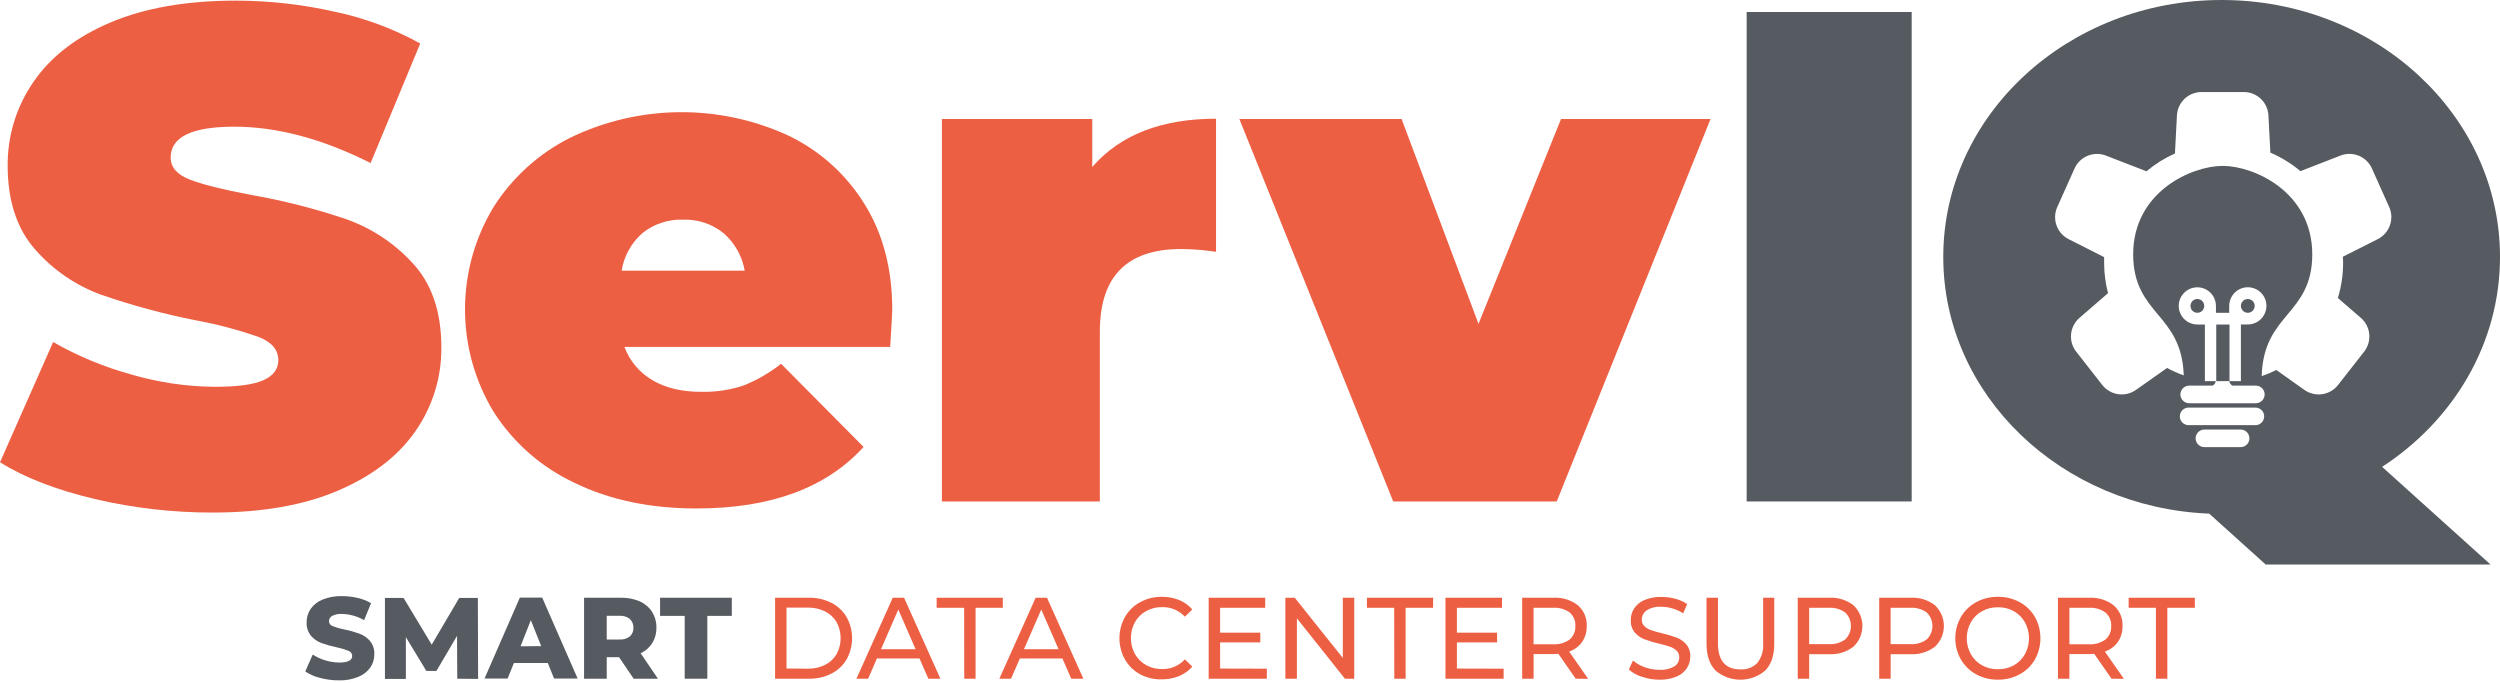 <svg width="150" height="41" viewBox="0 0 150 41" fill="none" xmlns="http://www.w3.org/2000/svg">
<path d="M5.686 29.94C3.378 29.395 1.483 28.661 0 27.737L3.189 20.521C4.666 21.366 6.245 22.021 7.886 22.472C9.509 22.946 11.19 23.194 12.881 23.208C14.249 23.208 15.231 23.075 15.817 22.808C16.403 22.542 16.698 22.145 16.698 21.612C16.698 20.998 16.314 20.535 15.544 20.227C14.306 19.793 13.037 19.456 11.748 19.22C9.827 18.839 7.934 18.328 6.083 17.69C4.565 17.138 3.209 16.214 2.14 15.004C1.022 13.758 0.462 12.073 0.46 9.949C0.444 8.147 0.987 6.385 2.014 4.905C3.049 3.393 4.595 2.204 6.651 1.338C8.706 0.472 11.203 0.039 14.14 0.037C16.137 0.039 18.127 0.262 20.075 0.701C21.873 1.079 23.605 1.722 25.215 2.609L22.236 9.783C19.355 8.33 16.63 7.603 14.06 7.601C11.514 7.601 10.241 8.216 10.241 9.446C10.241 10.035 10.619 10.474 11.374 10.769C12.128 11.063 13.373 11.378 15.111 11.703C17.033 12.041 18.926 12.525 20.774 13.151C22.309 13.694 23.687 14.609 24.782 15.814C25.915 17.045 26.481 18.723 26.481 20.851C26.497 22.642 25.955 24.394 24.93 25.864C23.892 27.362 22.347 28.551 20.293 29.431C18.238 30.311 15.742 30.751 12.803 30.753C10.407 30.76 8.019 30.488 5.686 29.94Z" fill="#ED5F43"/>
<path d="M53.41 20.816H37.467C37.778 21.655 38.371 22.359 39.144 22.809C39.923 23.276 40.901 23.51 42.08 23.51C42.943 23.529 43.801 23.4 44.62 23.127C45.427 22.804 46.183 22.366 46.864 21.826L51.814 26.817C49.578 29.278 46.236 30.508 41.788 30.508C39.018 30.508 36.584 29.997 34.486 28.976C32.493 28.047 30.805 26.57 29.62 24.717C28.499 22.868 27.905 20.747 27.901 18.585C27.897 16.422 28.484 14.3 29.599 12.447C30.736 10.644 32.348 9.189 34.257 8.242C36.283 7.269 38.499 6.753 40.746 6.731C42.994 6.709 45.219 7.182 47.264 8.116C49.145 9.008 50.731 10.42 51.835 12.185C52.969 13.974 53.536 16.114 53.536 18.604C53.536 18.737 53.494 19.474 53.41 20.816ZM38.558 13.977C37.884 14.56 37.438 15.363 37.299 16.242H44.683C44.531 15.372 44.087 14.58 43.423 13.998C42.739 13.438 41.873 13.148 40.989 13.18C40.11 13.147 39.247 13.43 38.558 13.977Z" fill="#ED5F43"/>
<path d="M72.962 7.123V15.11C72.266 15.002 71.564 14.946 70.859 14.942C67.612 14.942 65.99 16.592 65.991 19.894V30.088H56.514V7.139H65.536V10.017C67.213 8.088 69.688 7.123 72.962 7.123Z" fill="#ED5F43"/>
<path d="M102.633 7.139L93.404 30.087H83.593L74.361 7.139H84.095L88.711 19.431L93.661 7.139H102.633Z" fill="#ED5F43"/>
<path d="M104.799 0.72H114.701V30.088H104.799V0.72Z" fill="#565B61"/>
<path d="M131.84 17.94C131.758 17.94 131.679 17.965 131.611 18.01C131.543 18.055 131.49 18.12 131.458 18.196C131.427 18.271 131.419 18.354 131.435 18.435C131.451 18.515 131.49 18.588 131.548 18.646C131.606 18.704 131.679 18.744 131.76 18.759C131.84 18.775 131.923 18.767 131.998 18.736C132.074 18.705 132.139 18.652 132.184 18.584C132.229 18.516 132.254 18.436 132.254 18.354C132.254 18.244 132.21 18.139 132.133 18.061C132.055 17.984 131.95 17.94 131.84 17.94Z" fill="#565B61"/>
<path d="M134.87 18.767C134.952 18.767 135.031 18.742 135.099 18.697C135.167 18.651 135.219 18.586 135.25 18.511C135.281 18.435 135.289 18.352 135.273 18.272C135.257 18.192 135.217 18.118 135.159 18.061C135.101 18.003 135.028 17.964 134.947 17.948C134.867 17.932 134.784 17.941 134.709 17.972C134.633 18.003 134.569 18.056 134.524 18.124C134.478 18.192 134.454 18.272 134.454 18.354C134.454 18.408 134.465 18.462 134.486 18.513C134.507 18.563 134.537 18.609 134.576 18.647C134.615 18.686 134.661 18.716 134.711 18.737C134.761 18.757 134.815 18.768 134.87 18.767Z" fill="#565B61"/>
<path d="M150 15.417C150 6.903 142.525 0 133.298 0C124.071 0 116.596 6.903 116.596 15.417C116.596 23.701 123.674 30.456 132.553 30.819L135.942 33.872H149.432L142.927 28.011C147.204 25.229 150 20.622 150 15.417ZM133.309 18.767C133.324 18.766 133.339 18.766 133.354 18.767C133.369 18.766 133.385 18.766 133.401 18.767H133.753V18.354C133.753 18.133 133.818 17.918 133.94 17.734C134.062 17.55 134.235 17.407 134.439 17.321C134.642 17.236 134.866 17.213 135.083 17.255C135.299 17.297 135.499 17.403 135.655 17.558C135.812 17.713 135.919 17.911 135.964 18.127C136.008 18.343 135.987 18.567 135.904 18.772C135.821 18.976 135.68 19.151 135.497 19.275C135.315 19.399 135.1 19.466 134.879 19.468H134.454V22.823C134.455 22.837 134.455 22.852 134.454 22.867H133.77C133.768 22.852 133.768 22.837 133.77 22.823V19.47H133.419C133.404 19.471 133.388 19.471 133.373 19.47C133.358 19.471 133.343 19.471 133.328 19.47H132.975V22.825C132.977 22.84 132.977 22.854 132.975 22.869H132.293C132.292 22.854 132.292 22.84 132.293 22.825V19.47H131.831C131.61 19.468 131.395 19.401 131.213 19.277C131.03 19.154 130.889 18.978 130.806 18.774C130.723 18.57 130.702 18.345 130.746 18.129C130.791 17.913 130.898 17.715 131.055 17.56C131.211 17.405 131.411 17.3 131.627 17.258C131.844 17.216 132.068 17.239 132.271 17.324C132.475 17.409 132.648 17.552 132.77 17.736C132.892 17.92 132.957 18.136 132.957 18.356V18.77L133.309 18.767ZM131.352 23.138H132.754C132.805 23.113 132.85 23.075 132.884 23.028C132.917 22.981 132.938 22.927 132.945 22.869H133.758C133.766 22.926 133.787 22.98 133.82 23.027C133.854 23.074 133.898 23.112 133.95 23.138H135.351C135.491 23.138 135.625 23.194 135.724 23.293C135.823 23.392 135.879 23.526 135.879 23.666C135.879 23.806 135.823 23.94 135.724 24.039C135.625 24.138 135.491 24.194 135.351 24.194H131.352C131.212 24.194 131.078 24.138 130.979 24.039C130.88 23.94 130.824 23.806 130.824 23.666C130.824 23.526 130.88 23.392 130.979 23.293C131.078 23.194 131.212 23.138 131.352 23.138ZM134.403 26.826H132.3C132.228 26.831 132.156 26.821 132.088 26.797C132.02 26.773 131.957 26.735 131.905 26.685C131.852 26.636 131.81 26.576 131.781 26.51C131.752 26.443 131.737 26.372 131.737 26.3C131.737 26.227 131.752 26.156 131.781 26.09C131.81 26.023 131.852 25.963 131.905 25.914C131.957 25.865 132.02 25.827 132.088 25.802C132.156 25.778 132.228 25.768 132.3 25.773H134.403C134.475 25.768 134.547 25.778 134.615 25.802C134.683 25.827 134.746 25.865 134.798 25.914C134.851 25.963 134.893 26.023 134.922 26.09C134.951 26.156 134.966 26.227 134.966 26.3C134.966 26.372 134.951 26.443 134.922 26.51C134.893 26.576 134.851 26.636 134.798 26.685C134.746 26.735 134.683 26.773 134.615 26.797C134.547 26.821 134.475 26.831 134.403 26.826ZM135.358 25.509H131.352C131.28 25.514 131.207 25.504 131.139 25.479C131.071 25.455 131.009 25.417 130.956 25.368C130.903 25.318 130.861 25.259 130.833 25.192C130.804 25.126 130.789 25.054 130.789 24.982C130.789 24.91 130.804 24.838 130.833 24.772C130.861 24.706 130.903 24.646 130.956 24.597C131.009 24.547 131.071 24.509 131.139 24.485C131.207 24.461 131.28 24.451 131.352 24.455H135.358C135.492 24.464 135.617 24.524 135.709 24.621C135.8 24.719 135.851 24.848 135.851 24.982C135.851 25.116 135.8 25.245 135.709 25.343C135.617 25.441 135.492 25.5 135.358 25.509ZM140.586 15.765C140.587 16.482 140.481 17.195 140.271 17.88L141.651 19.071C141.938 19.319 142.119 19.669 142.155 20.047C142.192 20.424 142.082 20.802 141.847 21.101L140.282 23.101C140.048 23.399 139.708 23.596 139.332 23.65C138.956 23.705 138.574 23.614 138.264 23.395L136.582 22.201C136.297 22.342 136.003 22.464 135.702 22.566C135.755 20.659 136.517 19.748 137.253 18.868C137.988 17.987 138.736 17.092 138.736 15.261C138.736 11.509 135.232 9.954 133.363 9.954C131.494 9.954 127.99 11.509 127.99 15.261C127.99 17.092 128.745 17.994 129.474 18.868C130.203 19.741 130.962 20.645 131.025 22.523C130.681 22.401 130.346 22.252 130.025 22.077L128.156 23.395C127.846 23.614 127.464 23.705 127.088 23.65C126.713 23.596 126.373 23.399 126.138 23.101L124.573 21.101C124.338 20.802 124.228 20.425 124.264 20.047C124.301 19.669 124.482 19.319 124.769 19.071L126.481 17.59C126.326 16.994 126.248 16.381 126.248 15.765C126.248 15.653 126.248 15.541 126.248 15.429L124.117 14.348C123.778 14.177 123.518 13.881 123.391 13.523C123.264 13.165 123.28 12.772 123.435 12.425L124.472 10.11C124.627 9.763 124.91 9.489 125.261 9.345C125.613 9.201 126.006 9.198 126.36 9.337L128.789 10.278C129.305 9.843 129.88 9.483 130.497 9.208L130.616 6.924C130.635 6.545 130.799 6.189 131.074 5.928C131.349 5.667 131.714 5.522 132.092 5.522H134.629C135.008 5.522 135.373 5.667 135.648 5.928C135.922 6.189 136.086 6.545 136.106 6.924L136.222 9.159C136.875 9.438 137.483 9.812 138.026 10.269L140.427 9.335C140.781 9.196 141.174 9.199 141.526 9.343C141.877 9.487 142.16 9.761 142.315 10.108L143.352 12.423C143.507 12.77 143.522 13.162 143.395 13.52C143.268 13.878 143.009 14.174 142.67 14.345L140.567 15.406C140.584 15.527 140.586 15.651 140.586 15.765Z" fill="#565B61"/>
<path d="M19.209 40.677C18.891 40.6 18.588 40.468 18.316 40.287L18.763 39.273C19.236 39.578 19.786 39.744 20.349 39.752C20.872 39.752 21.131 39.621 21.131 39.357C21.132 39.289 21.11 39.222 21.07 39.167C21.031 39.111 20.974 39.07 20.909 39.049C20.677 38.956 20.437 38.885 20.192 38.836C19.884 38.773 19.582 38.687 19.286 38.582C19.044 38.493 18.828 38.344 18.66 38.149C18.476 37.922 18.383 37.635 18.398 37.343C18.393 37.059 18.474 36.779 18.632 36.542C18.813 36.288 19.062 36.091 19.351 35.975C19.722 35.827 20.12 35.756 20.519 35.767C20.834 35.767 21.147 35.803 21.454 35.874C21.738 35.938 22.012 36.044 22.264 36.19L21.846 37.21C21.441 36.975 20.983 36.847 20.515 36.837C20.31 36.821 20.105 36.863 19.924 36.958C19.868 36.99 19.821 37.036 19.789 37.091C19.756 37.146 19.739 37.209 19.739 37.273C19.74 37.339 19.762 37.403 19.801 37.455C19.841 37.508 19.896 37.546 19.959 37.565C20.185 37.655 20.42 37.723 20.659 37.766C20.968 37.829 21.272 37.914 21.568 38.021C21.808 38.11 22.023 38.258 22.192 38.451C22.379 38.675 22.474 38.961 22.458 39.252C22.462 39.533 22.381 39.81 22.224 40.044C22.043 40.297 21.792 40.493 21.503 40.609C21.133 40.761 20.735 40.833 20.335 40.822C19.955 40.822 19.576 40.773 19.209 40.677Z" fill="#565B61"/>
<path d="M27.436 40.723L27.422 38.154L26.186 40.256H25.581L24.352 38.228V40.735H23.096V35.876H24.215L25.904 38.679L27.553 35.876H28.672L28.686 40.735L27.436 40.723Z" fill="#565B61"/>
<path d="M32.867 39.78H30.835L30.456 40.714H29.071L31.192 35.855H32.531L34.659 40.714H33.246L32.867 39.78ZM32.47 38.766L31.851 37.21L31.232 38.778L32.47 38.766Z" fill="#565B61"/>
<path d="M37.144 39.433H36.404V40.723H35.044V35.864H37.247C37.637 35.855 38.024 35.929 38.382 36.081C38.685 36.213 38.943 36.431 39.123 36.707C39.301 36.994 39.392 37.326 39.385 37.663C39.392 37.986 39.307 38.304 39.139 38.581C38.97 38.849 38.727 39.063 38.438 39.195L39.476 40.723H38.018L37.144 39.433ZM37.791 37.135C37.61 36.998 37.385 36.931 37.158 36.948H36.404V38.37H37.158C37.385 38.388 37.61 38.322 37.791 38.186C37.864 38.12 37.92 38.039 37.957 37.948C37.994 37.858 38.01 37.76 38.004 37.663C38.008 37.566 37.992 37.469 37.955 37.379C37.918 37.289 37.862 37.208 37.791 37.142V37.135Z" fill="#565B61"/>
<path d="M41.081 36.953H39.604V35.864H43.909V36.953H42.44V40.723H41.081V36.953Z" fill="#565B61"/>
<path d="M46.505 35.864H48.53C48.999 35.854 49.463 35.959 49.883 36.17C50.264 36.361 50.582 36.659 50.798 37.027C51.013 37.415 51.125 37.851 51.125 38.294C51.125 38.738 51.013 39.174 50.798 39.562C50.581 39.929 50.263 40.226 49.883 40.419C49.463 40.628 48.999 40.732 48.53 40.723H46.505V35.864ZM48.488 40.12C48.844 40.126 49.197 40.046 49.516 39.886C49.8 39.743 50.037 39.52 50.198 39.244C50.356 38.95 50.438 38.622 50.438 38.289C50.438 37.955 50.356 37.627 50.198 37.333C50.037 37.058 49.8 36.835 49.516 36.691C49.197 36.532 48.844 36.452 48.488 36.457H47.191V40.111L48.488 40.12Z" fill="#ED5F43"/>
<path d="M55.169 39.508H52.615L52.087 40.723H51.387L53.564 35.864H54.244L56.425 40.723H55.701L55.169 39.508ZM54.935 38.952L53.898 36.572L52.861 38.952H54.935Z" fill="#ED5F43"/>
<path d="M57.848 36.467H56.199V35.864H60.17V36.467H58.535V40.723H57.855L57.848 36.467Z" fill="#ED5F43"/>
<path d="M63.746 39.508H61.191L60.663 40.723H59.962L62.139 35.864H62.819L65.003 40.723H64.274L63.746 39.508ZM63.513 38.952L62.476 36.572L61.438 38.952H63.513Z" fill="#ED5F43"/>
<path d="M68.404 40.458C68.026 40.25 67.711 39.942 67.496 39.567C67.28 39.178 67.166 38.74 67.166 38.294C67.166 37.849 67.28 37.411 67.496 37.021C67.712 36.646 68.028 36.337 68.409 36.131C68.809 35.913 69.257 35.802 69.713 35.809C70.065 35.804 70.415 35.869 70.743 36C71.049 36.124 71.322 36.317 71.539 36.566L71.093 37.002C70.921 36.816 70.712 36.669 70.479 36.569C70.246 36.471 69.994 36.422 69.74 36.428C69.403 36.419 69.07 36.5 68.773 36.661C68.49 36.817 68.255 37.048 68.096 37.33C67.937 37.623 67.853 37.951 67.853 38.285C67.853 38.619 67.937 38.947 68.096 39.24C68.256 39.522 68.49 39.754 68.773 39.911C69.07 40.071 69.403 40.152 69.74 40.144C69.995 40.148 70.246 40.099 70.48 39.998C70.713 39.897 70.922 39.748 71.093 39.56L71.539 39.997C71.32 40.246 71.047 40.441 70.74 40.567C70.411 40.699 70.06 40.765 69.706 40.761C69.253 40.773 68.805 40.669 68.404 40.458Z" fill="#ED5F43"/>
<path d="M76.01 40.12V40.723H72.52V35.864H75.912V36.467H73.207V37.96H75.618V38.544H73.207V40.113L76.01 40.12Z" fill="#ED5F43"/>
<path d="M81.255 35.864V40.723H80.696L77.814 37.1V40.723H77.122V35.864H77.685L80.57 39.478V35.864H81.255Z" fill="#ED5F43"/>
<path d="M83.651 36.467H82.016V35.864H85.987V36.467H84.338V40.723H83.658L83.651 36.467Z" fill="#ED5F43"/>
<path d="M90.218 40.12V40.723H86.728V35.864H90.12V36.467H87.415V37.96H89.825V38.544H87.415V40.113L90.218 40.12Z" fill="#ED5F43"/>
<path d="M94.542 40.723L93.504 39.23C93.378 39.23 93.271 39.244 93.203 39.244H92.016V40.723H91.33V35.864H93.198C93.726 35.833 94.248 35.993 94.668 36.315C94.846 36.468 94.987 36.659 95.079 36.874C95.172 37.09 95.214 37.323 95.203 37.558C95.213 37.898 95.118 38.232 94.929 38.515C94.736 38.786 94.462 38.988 94.147 39.092L95.287 40.728L94.542 40.723ZM94.18 38.371C94.295 38.27 94.385 38.145 94.444 38.004C94.504 37.863 94.53 37.71 94.52 37.558C94.53 37.406 94.504 37.254 94.445 37.114C94.385 36.973 94.295 36.849 94.18 36.749C93.889 36.543 93.537 36.443 93.182 36.467H92.014V38.656H93.182C93.537 38.679 93.89 38.578 94.18 38.371Z" fill="#ED5F43"/>
<path d="M98.522 40.609C98.229 40.521 97.958 40.371 97.728 40.17L97.982 39.628C98.188 39.807 98.426 39.945 98.683 40.034C98.966 40.136 99.265 40.188 99.566 40.188C99.877 40.21 100.188 40.14 100.459 39.985C100.551 39.927 100.626 39.846 100.678 39.751C100.73 39.655 100.757 39.547 100.755 39.439C100.758 39.364 100.744 39.289 100.716 39.219C100.688 39.15 100.646 39.087 100.592 39.035C100.478 38.928 100.342 38.849 100.195 38.801C100.036 38.745 99.814 38.684 99.524 38.614C99.227 38.545 98.936 38.457 98.65 38.35C98.43 38.263 98.234 38.123 98.081 37.944C97.914 37.734 97.831 37.47 97.847 37.203C97.844 36.955 97.915 36.711 98.05 36.502C98.203 36.28 98.416 36.106 98.665 36.002C98.989 35.869 99.337 35.805 99.688 35.816C99.971 35.815 100.253 35.853 100.526 35.928C100.777 35.992 101.014 36.099 101.227 36.245L100.993 36.801C100.794 36.673 100.576 36.574 100.349 36.507C100.131 36.441 99.904 36.407 99.676 36.407C99.369 36.384 99.062 36.459 98.8 36.621C98.709 36.683 98.635 36.766 98.584 36.863C98.533 36.96 98.507 37.068 98.508 37.177C98.505 37.253 98.519 37.328 98.547 37.397C98.576 37.467 98.619 37.53 98.674 37.581C98.792 37.688 98.931 37.768 99.083 37.815C99.299 37.89 99.52 37.951 99.744 38C100.04 38.069 100.332 38.157 100.617 38.264C100.836 38.35 101.03 38.489 101.183 38.668C101.349 38.873 101.432 39.133 101.416 39.397C101.419 39.646 101.346 39.89 101.208 40.097C101.055 40.323 100.838 40.497 100.585 40.597C100.258 40.73 99.907 40.792 99.555 40.782C99.203 40.781 98.855 40.722 98.522 40.609Z" fill="#ED5F43"/>
<path d="M102.925 40.223C102.57 39.854 102.391 39.322 102.391 38.628V35.864H103.077V38.6C103.077 39.642 103.528 40.163 104.43 40.163C104.616 40.175 104.802 40.147 104.977 40.08C105.151 40.014 105.308 39.91 105.439 39.777C105.696 39.444 105.82 39.028 105.789 38.609V35.864H106.455V38.628C106.455 39.327 106.277 39.86 105.92 40.228C105.503 40.585 104.972 40.782 104.423 40.782C103.874 40.782 103.342 40.585 102.925 40.228V40.223Z" fill="#ED5F43"/>
<path d="M111.206 36.315C111.376 36.475 111.511 36.667 111.604 36.881C111.696 37.095 111.744 37.325 111.744 37.558C111.744 37.791 111.696 38.021 111.604 38.235C111.511 38.449 111.376 38.641 111.206 38.801C110.787 39.123 110.265 39.283 109.737 39.252H108.55V40.723H107.864V35.864H109.732C110.262 35.832 110.786 35.992 111.206 36.315ZM110.714 38.366C110.822 38.261 110.908 38.136 110.967 37.997C111.026 37.858 111.057 37.709 111.057 37.558C111.057 37.407 111.026 37.258 110.967 37.119C110.908 36.98 110.822 36.855 110.714 36.75C110.424 36.544 110.073 36.444 109.718 36.467H108.55V38.649H109.718C110.073 38.673 110.425 38.574 110.714 38.366Z" fill="#ED5F43"/>
<path d="M116.096 36.315C116.265 36.475 116.401 36.667 116.493 36.881C116.586 37.095 116.633 37.325 116.633 37.558C116.633 37.791 116.586 38.021 116.493 38.235C116.401 38.449 116.265 38.641 116.096 38.801C115.676 39.122 115.154 39.282 114.626 39.252H113.44V40.723H112.753V35.864H114.622C115.151 35.832 115.675 35.992 116.096 36.315ZM115.603 38.366C115.711 38.261 115.798 38.136 115.857 37.997C115.916 37.858 115.946 37.709 115.946 37.558C115.946 37.407 115.916 37.258 115.857 37.119C115.798 36.98 115.711 36.855 115.603 36.75C115.313 36.543 114.961 36.443 114.605 36.467H113.437V38.649H114.605C114.961 38.674 115.313 38.574 115.603 38.366Z" fill="#ED5F43"/>
<path d="M118.567 40.458C118.186 40.25 117.869 39.941 117.652 39.565C117.432 39.177 117.317 38.74 117.317 38.294C117.317 37.849 117.432 37.411 117.652 37.024C117.87 36.648 118.186 36.34 118.567 36.131C118.97 35.913 119.422 35.802 119.88 35.809C120.335 35.802 120.784 35.913 121.184 36.131C121.565 36.337 121.881 36.646 122.097 37.021C122.313 37.411 122.426 37.849 122.426 38.294C122.426 38.74 122.313 39.178 122.097 39.568C121.881 39.943 121.565 40.251 121.184 40.458C120.784 40.675 120.335 40.786 119.88 40.78C119.422 40.787 118.97 40.676 118.567 40.458ZM120.831 39.92C121.109 39.761 121.339 39.529 121.497 39.25C121.656 38.957 121.74 38.628 121.74 38.294C121.74 37.961 121.656 37.632 121.497 37.339C121.34 37.06 121.109 36.829 120.831 36.671C120.54 36.51 120.212 36.429 119.88 36.437C119.546 36.429 119.215 36.51 118.922 36.671C118.64 36.827 118.407 37.058 118.25 37.339C118.089 37.632 118.004 37.96 118.004 38.294C118.004 38.628 118.089 38.957 118.25 39.25C118.408 39.531 118.641 39.763 118.922 39.92C119.216 40.08 119.546 40.161 119.88 40.154C120.212 40.161 120.54 40.081 120.831 39.92Z" fill="#ED5F43"/>
<path d="M126.692 40.724L125.654 39.231C125.525 39.24 125.425 39.245 125.353 39.245H124.164V40.724H123.477V35.865H125.346C125.874 35.835 126.395 35.995 126.815 36.316C126.993 36.468 127.134 36.66 127.227 36.875C127.32 37.091 127.362 37.324 127.35 37.559C127.36 37.899 127.264 38.233 127.075 38.516C126.882 38.787 126.608 38.989 126.292 39.093L127.432 40.728L126.692 40.724ZM126.327 38.371C126.443 38.272 126.534 38.146 126.594 38.005C126.653 37.864 126.68 37.711 126.671 37.559C126.68 37.406 126.654 37.254 126.594 37.114C126.535 36.974 126.443 36.849 126.327 36.75C126.038 36.544 125.686 36.444 125.332 36.468H124.164V38.657H125.332C125.687 38.68 126.039 38.579 126.327 38.371Z" fill="#ED5F43"/>
<path d="M129.355 36.467H127.719V35.864H131.691V36.467H130.041V40.723H129.355V36.467Z" fill="#ED5F43"/>
</svg>
